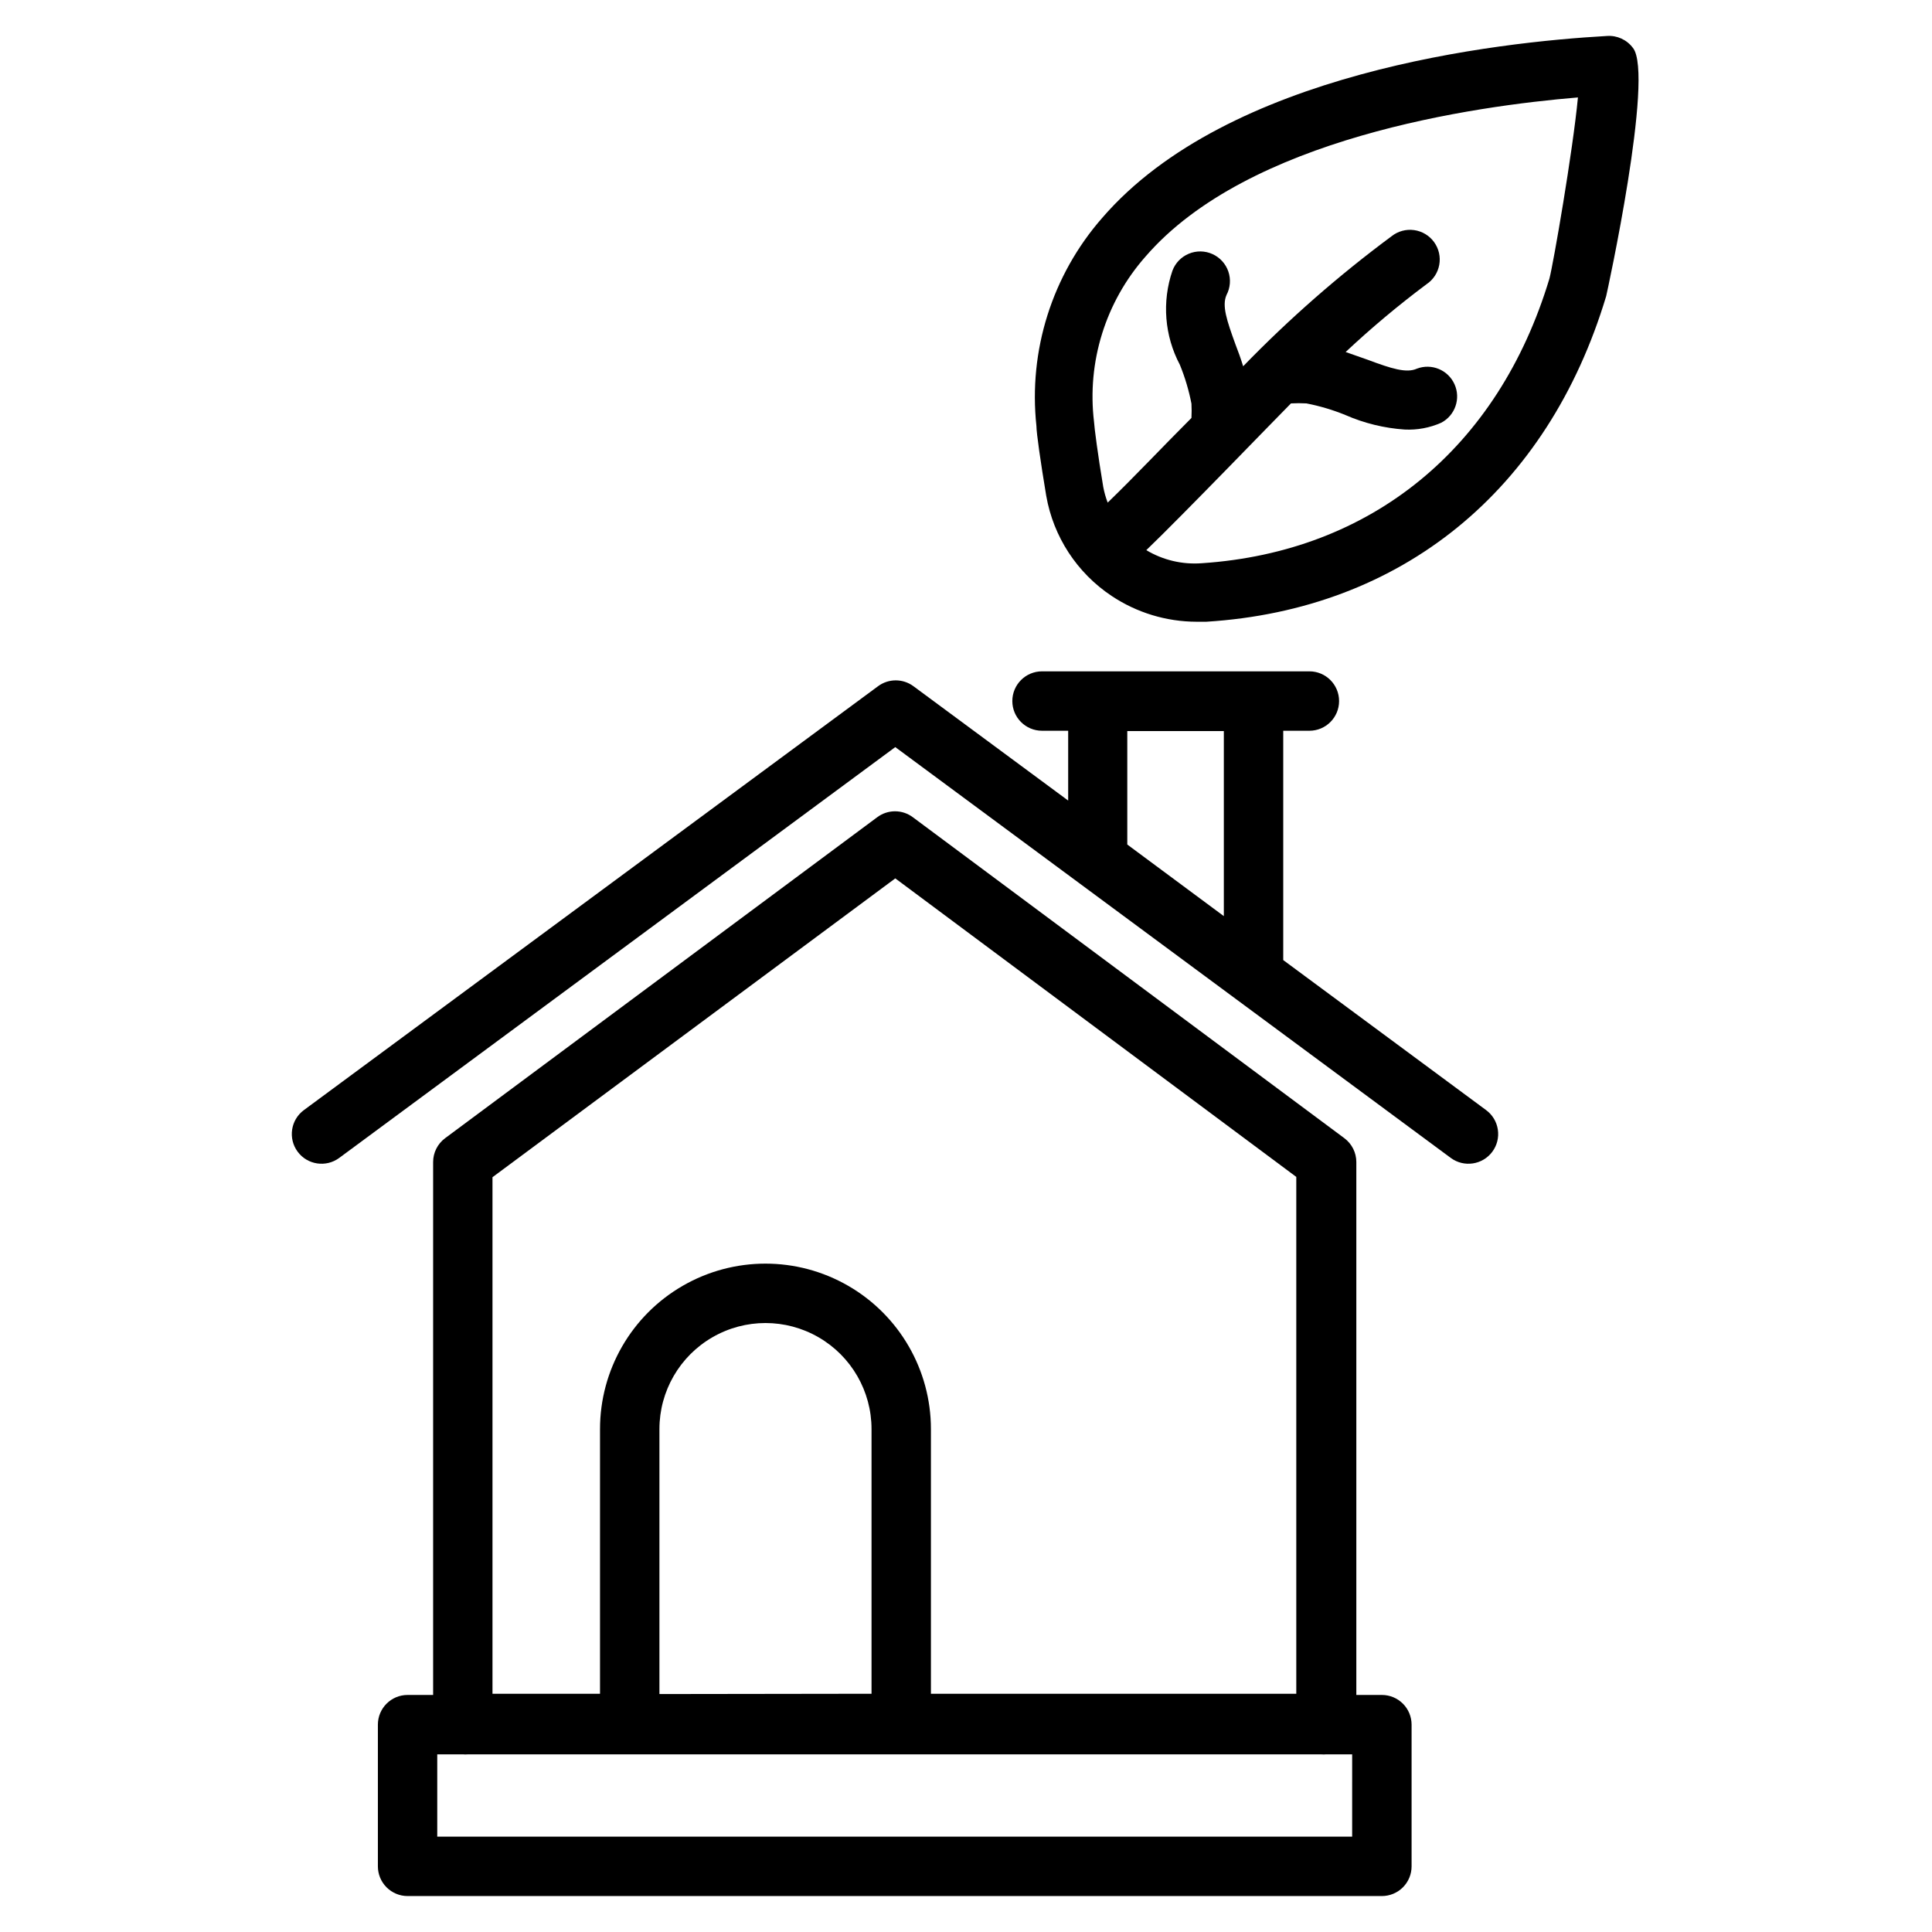 <?xml version="1.0" encoding="UTF-8"?>
<!-- Uploaded to: ICON Repo, www.svgrepo.com, Generator: ICON Repo Mixer Tools -->
<svg fill="#000000" width="800px" height="800px" version="1.1" viewBox="144 144 512 512" xmlns="http://www.w3.org/2000/svg">
 <g>
  <path d="m484.07 398.43v-60.773h6.93c4.348 0 7.871-3.523 7.871-7.871s-3.523-7.875-7.871-7.875h-70.848c-4.348 0-7.875 3.527-7.875 7.875s3.527 7.871 7.875 7.871h6.926v18.5l-41.012-30.309c-2.785-2.059-6.586-2.059-9.367 0l-152.17 112.34c-3.5 2.586-4.238 7.519-1.652 11.02 2.586 3.5 7.519 4.238 11.02 1.652l147.36-108.87 147.21 108.87c3.5 2.586 8.434 1.848 11.023-1.652 1.242-1.68 1.766-3.785 1.453-5.852-0.309-2.07-1.426-3.926-3.109-5.168zm-41.328-60.691h25.586v49.043l-25.586-18.973z"/>
  <path d="m510.21 593.18h-6.769v-141.23c0-2.477-1.168-4.809-3.148-6.297l-114.3-85.02c-2.828-2.176-6.769-2.176-9.602 0l-114.46 85.02c-1.98 1.488-3.148 3.82-3.148 6.297v141.23h-6.769c-4.348 0-7.871 3.523-7.871 7.871v37.551-0.004c0 2.09 0.828 4.094 2.305 5.566 1.477 1.477 3.481 2.309 5.566 2.309h258.2c2.086 0 4.09-0.832 5.566-2.309 1.477-1.473 2.305-3.477 2.305-5.566v-37.547c0-2.09-0.828-4.09-2.305-5.566-1.477-1.477-3.481-2.305-5.566-2.305zm-128.95-216.4 106.27 79.113v136.97h-96.824v-70.141c0-15.664-8.359-30.141-21.926-37.973s-30.281-7.832-43.848 0-21.922 22.309-21.922 37.973v70.141h-28.496v-136.89zm-62.504 216.16v-70.219c0-10.039 5.359-19.316 14.055-24.336 8.695-5.023 19.406-5.023 28.102 0 8.695 5.019 14.051 14.297 14.051 24.336v70.141zm183.58 37.785h-242.46v-21.805h6.769c0.473 0.043 0.949 0.043 1.418 0h226.01c0.469 0.043 0.945 0.043 1.414 0h6.852z"/>
  <path d="m576.73 156.68c-1.602-2.148-4.18-3.332-6.852-3.148-29.125 1.652-100.45 9.523-133.82 48.254-13.234 15.133-19.543 35.113-17.395 55.105 0 1.812 1.102 9.523 2.598 18.5v-0.004c1.891 10.844 8.152 20.434 17.316 26.531 6.668 4.449 14.5 6.832 22.516 6.848h2.598c51.719-3.227 90.449-34.715 105.96-86.277 0.156-0.551 12.832-58.648 7.086-65.809zm-22.121 61.164c-13.539 44.949-47.23 72.422-92.102 75.414-5.148 0.395-10.293-0.812-14.723-3.465 9.055-8.66 34.637-35.188 38.336-38.887 1.363-0.078 2.731-0.078 4.094 0 3.531 0.684 6.984 1.711 10.312 3.07 4.988 2.184 10.312 3.488 15.746 3.856 3.324 0.16 6.641-0.457 9.68-1.809 3.68-1.938 5.219-6.406 3.508-10.199-1.707-3.793-6.07-5.602-9.961-4.129-2.754 1.258-6.769 0-13.066-2.363l-5.824-2.047-0.004 0.004c6.801-6.379 13.949-12.367 21.414-17.949 1.785-1.184 3.016-3.043 3.398-5.152 0.387-2.109-0.105-4.285-1.363-6.023-1.254-1.738-3.164-2.887-5.285-3.184-2.125-0.301-4.277 0.281-5.961 1.605-14.035 10.402-27.199 21.934-39.359 34.48-0.629-2.047-1.34-4.016-2.047-5.824-2.281-6.297-3.621-10.234-2.363-13.066v-0.004c1.012-1.922 1.188-4.176 0.48-6.231-0.707-2.051-2.231-3.723-4.211-4.613-1.98-0.895-4.242-0.93-6.246-0.098-2.008 0.832-3.582 2.457-4.348 4.488-2.824 8.23-2.109 17.266 1.965 24.953 1.359 3.328 2.387 6.785 3.07 10.312 0.066 1.258 0.066 2.519 0 3.777-7.871 7.871-14.801 15.273-22.199 22.434v0.004c-0.52-1.352-0.914-2.75-1.18-4.172-1.418-8.422-2.363-15.742-2.441-17.238v-0.004c-1.906-15.863 3.051-31.785 13.621-43.766 27.16-31.488 87.145-39.91 114.62-42.195-1.34 14.168-6.535 44.164-7.559 48.02z"/>
 </g>
</svg>